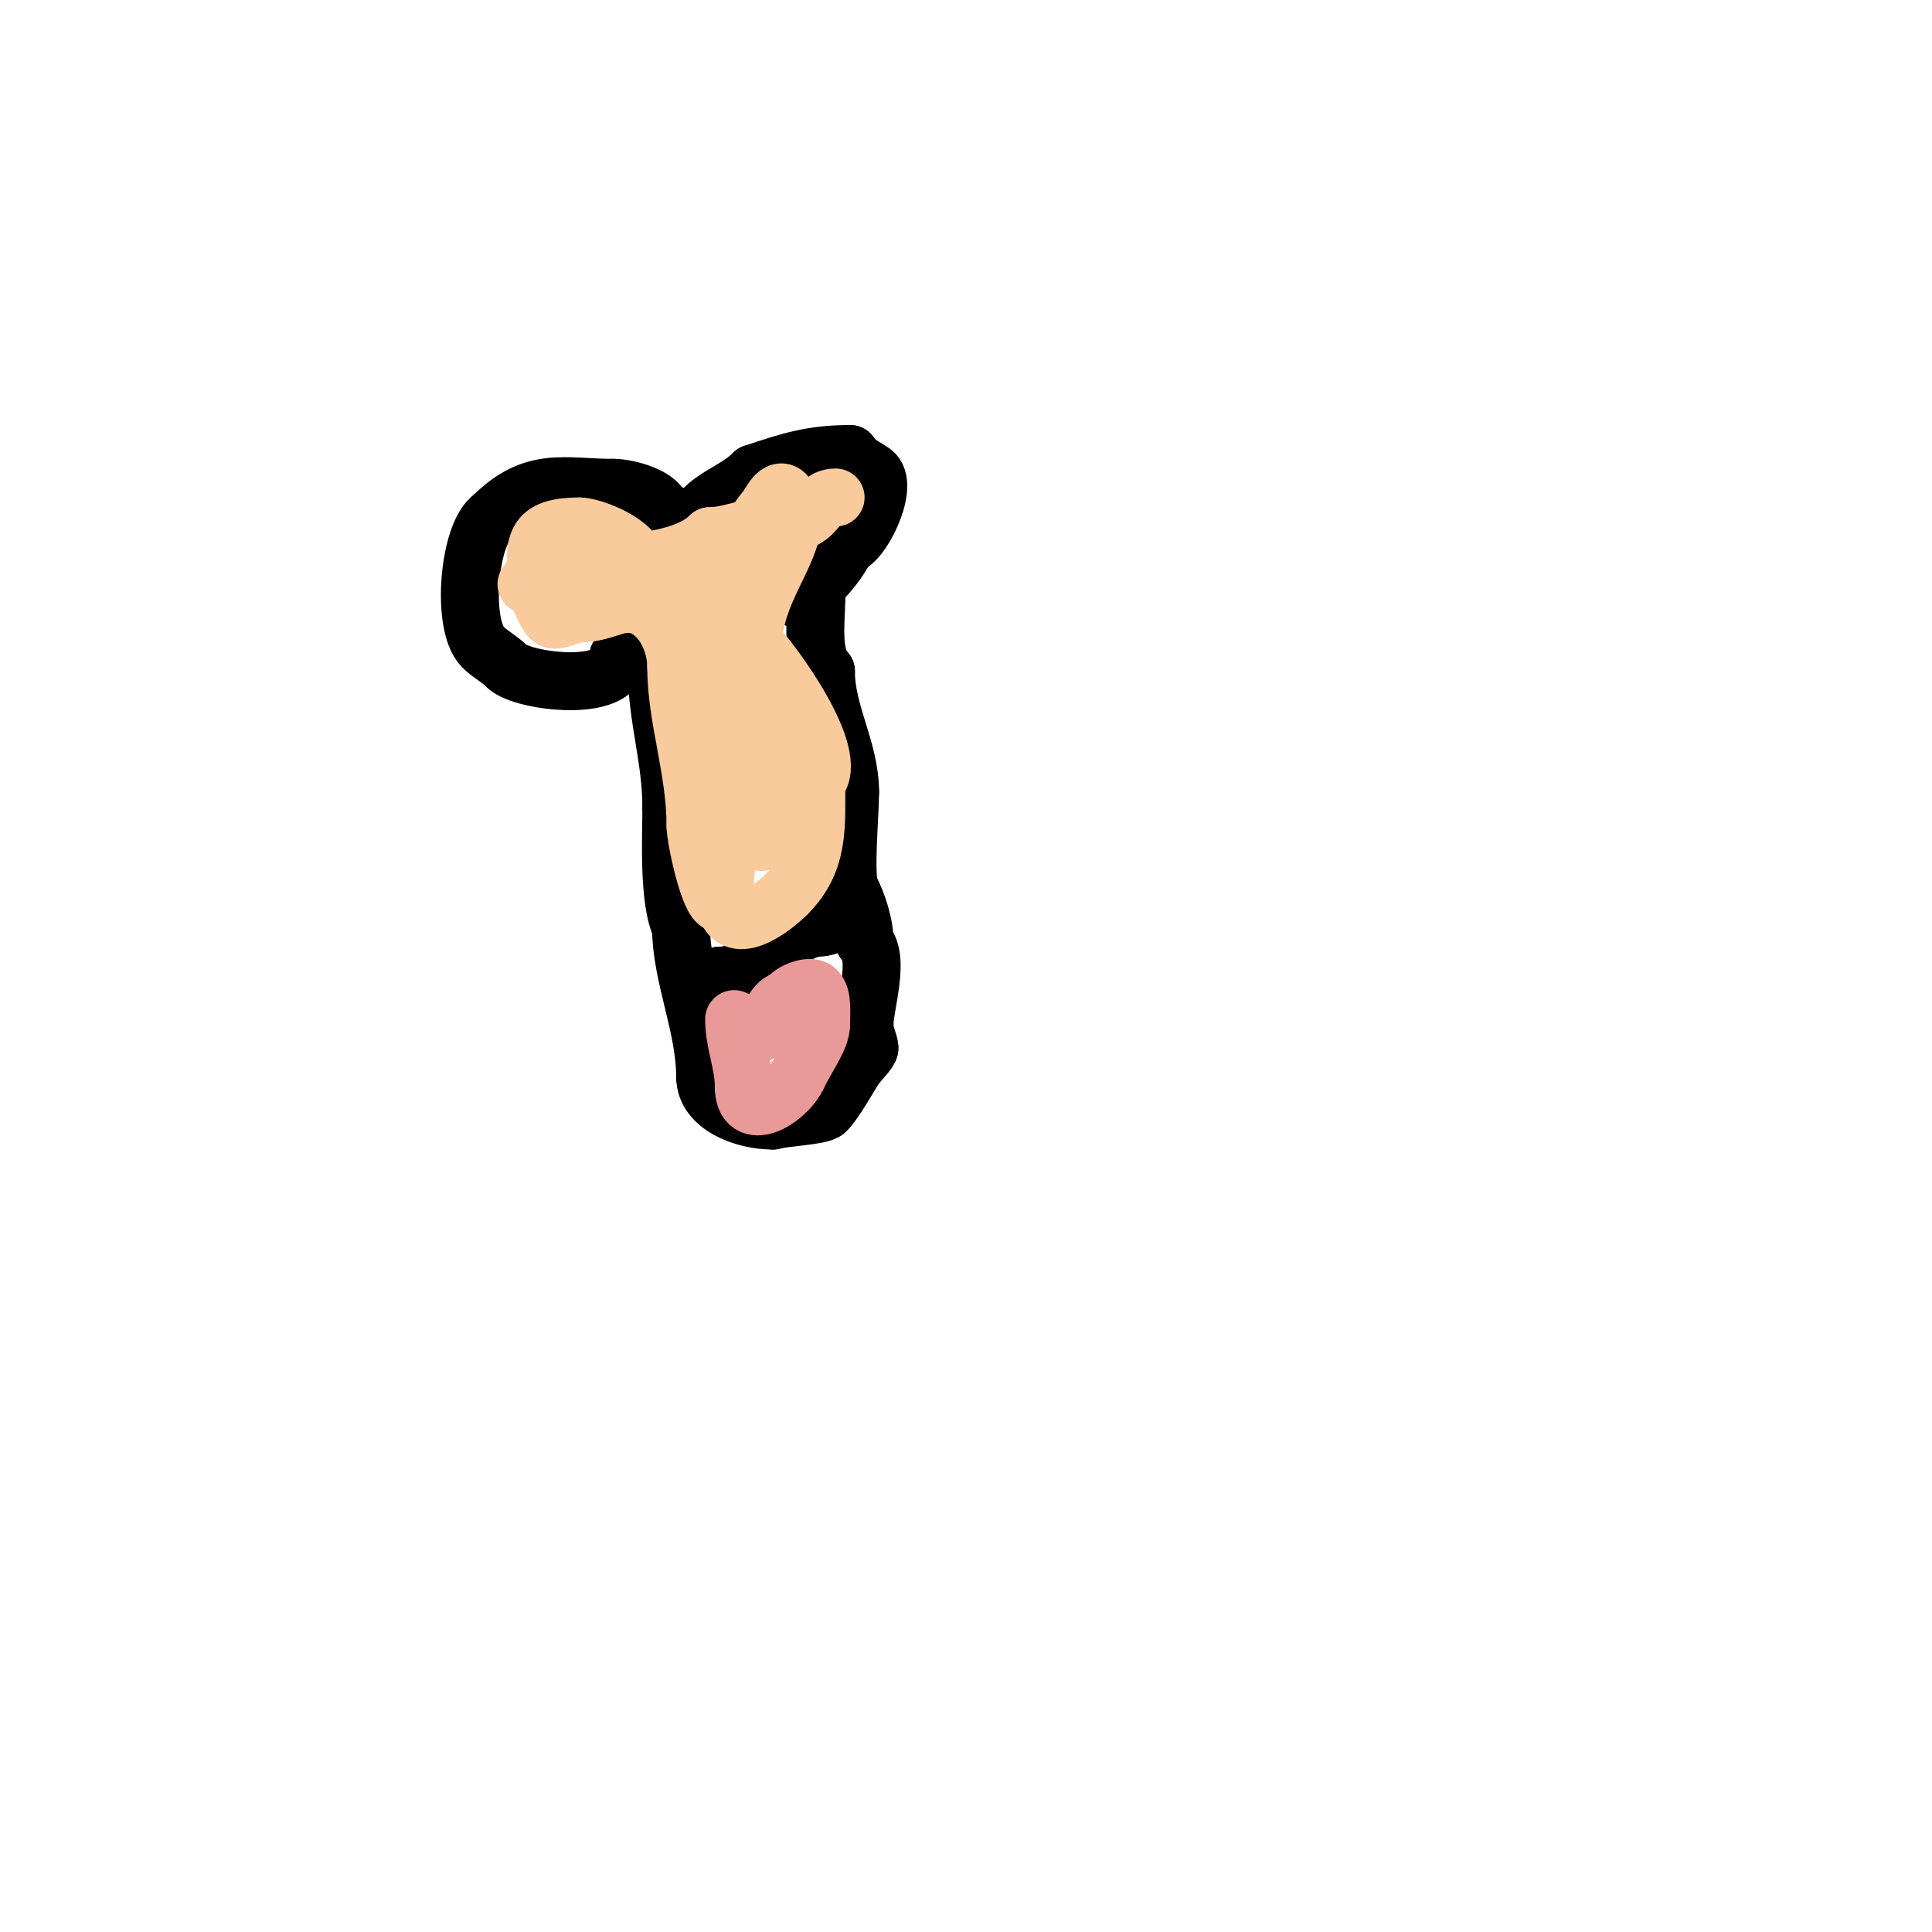 <svg viewBox='0 0 400 400' version='1.1' xmlns='http://www.w3.org/2000/svg' xmlns:xlink='http://www.w3.org/1999/xlink'><g fill='none' stroke='#000000' stroke-width='12' stroke-linecap='round' stroke-linejoin='round'><path d='M134,128c0,3.864 2,6.872 2,11'/><path d='M136,139c0,9.342 3,18.287 3,28'/><path d='M139,167c0,5.954 -0.72,19.559 2,25'/><path d='M141,192c0,10.072 5,20.454 5,31'/><path d='M146,223c0,5.881 7.84,9 14,9'/><path d='M160,232c1.84,-0.613 9.944,-0.944 11,-2c1.878,-1.878 4.626,-6.938 6,-9c0.766,-1.15 3,-3.27 3,-4'/><path d='M180,217c0,-1.298 -1,-2.47 -1,-5c0,-3.856 3.296,-13.704 0,-17'/><path d='M179,195c0,-3.674 -1.42,-7.84 -3,-11c-1.199,-2.398 0,-15.555 0,-20'/><path d='M176,164c0,-8.841 -5,-16.293 -5,-25'/><path d='M171,139c-3.125,-3.125 -2,-10.642 -2,-15'/><path d='M169,124c-1.31,0 -2,-3.437 -2,-5'/><path d='M145,205c0,-1.621 2.769,-1.769 4,-3'/><path d='M149,202c7.431,0 14.289,-10 21,-10'/><path d='M170,192c1.161,0 2.681,-1 5,-1'/><path d='M135,131c0,1.354 -4.55,5 -7,5'/><path d='M128,136c0,7.662 -19.908,5.092 -23,2'/><path d='M105,138c-1.595,-1.595 -3.618,-2.618 -5,-4c-4.625,-4.625 -2.939,-23.707 2,-27'/><path d='M102,107c8.513,-8.513 14.881,-6 25,-6'/><path d='M127,101c3.194,0 10,1.958 10,5'/><path d='M137,106c3.549,0 6,3.828 6,7'/><path d='M143,113c0,3.197 0,3.197 0,0'/><path d='M143,113c0,-9.745 7.847,-9.847 13,-15'/><path d='M156,98c7.309,-2.436 11.937,-4 20,-4'/><path d='M176,94c0,1.265 4.155,3.155 5,4c3.032,3.032 -2.905,15 -6,15'/><path d='M175,113c0,2.168 -7.568,11 -10,11'/></g>
<g fill='none' stroke='#ea9999' stroke-width='12' stroke-linecap='round' stroke-linejoin='round'><path d='M152,211c0,5.04 2,9.093 2,14'/><path d='M154,225c0,7.774 8.565,2.87 11,-2'/><path d='M165,223c2.607,-5.213 5,-8.108 5,-11'/><path d='M170,212c0,-2.699 0.345,-5.655 -1,-7c-1.425,-1.425 -6,0.809 -6,2'/><path d='M163,207c-2.861,0 -3.641,4.641 -6,7'/><path d='M157,214l0,0'/></g>
<g fill='none' stroke='#f9cb9c' stroke-width='12' stroke-linecap='round' stroke-linejoin='round'><path d='M149,187c-2.161,0 -5,-13.438 -5,-16'/><path d='M144,171c0,-11.725 -4,-22.217 -4,-33'/><path d='M140,138c0,-5.969 -3.905,-13 -10,-13'/><path d='M130,125c-2.969,0 -5.646,2 -10,2'/><path d='M120,127c-1.55,0 -4.948,2.052 -6,1c-1.251,-1.251 -2.112,-4.225 -3,-6'/><path d='M111,122c0,-8.529 -1.741,-13 9,-13'/><path d='M120,109c2.628,0 12,3.446 12,8'/><path d='M132,117c0,3.266 7.998,8 13,8'/><path d='M145,125c5.859,0 8.746,-14.746 14,-20'/><path d='M159,105c3.258,-6.516 5,-1.242 5,3'/><path d='M164,108c0,6.507 -8,14.949 -8,25'/><path d='M156,133c3.876,3.876 18.347,23.653 13,29'/><path d='M169,162c0,9.04 0.668,16.332 -6,23'/><path d='M163,185c-4.39,4.39 -13,9.823 -13,0'/><path d='M150,185c0,-11.417 6.772,-35.228 -3,-45'/><path d='M147,140c0,-3.779 1,-7.29 1,-11c0,-4.02 0.953,3.86 1,4c2.713,8.138 14,18.802 14,29'/><path d='M163,162c3.064,6.127 -3,6.777 -3,11'/><path d='M160,173c-0.752,0 -1.872,2.128 -3,1c-3.606,-3.606 -1.932,-10.014 -3,-15c-1.684,-7.857 -5,-18.133 -5,-26'/><path d='M149,133c-5.11,-10.219 -17.839,-13 -29,-13'/><path d='M120,120c-0.31,0.103 -11,1.903 -11,1c0,-1.153 6.911,-4 8,-4'/><path d='M117,117c6.93,0 23.735,0.265 30,-6'/><path d='M147,111c4.534,0 10.734,-3 17,-3'/><path d='M164,108c5.189,0 4.782,-5 9,-5'/><path d='M173,103'/></g>
</svg>